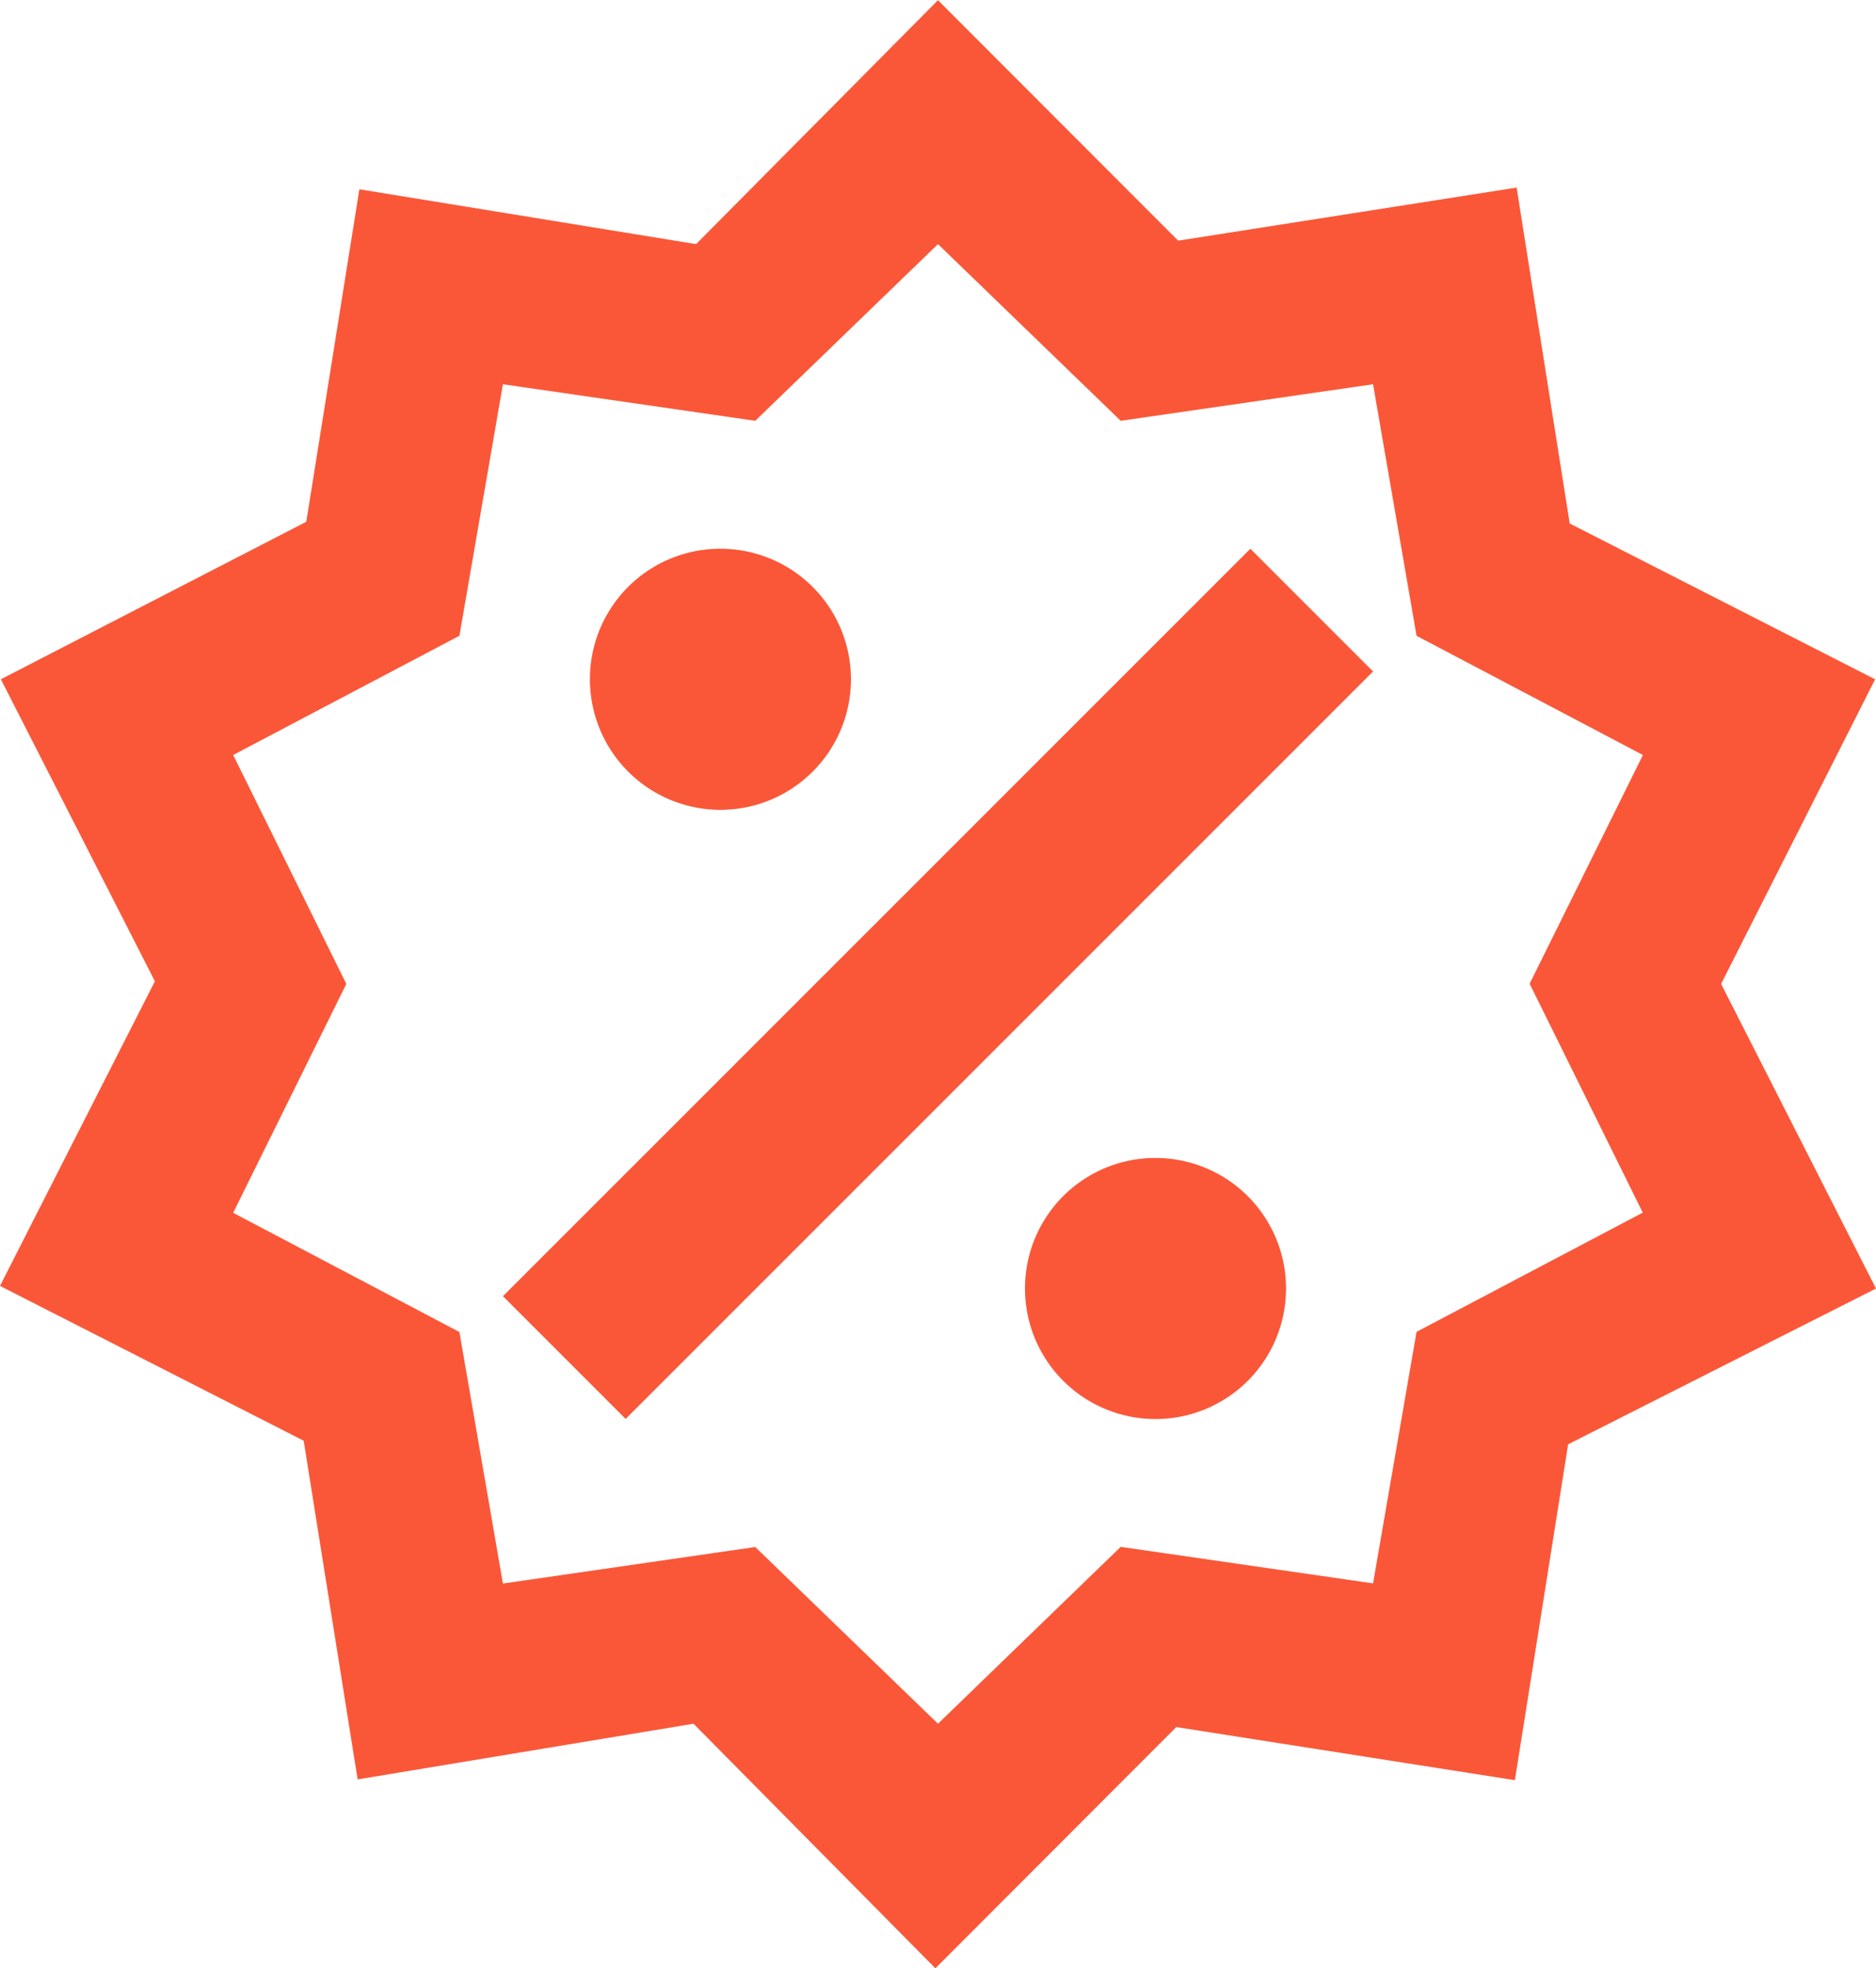 <svg xmlns="http://www.w3.org/2000/svg" width="49.863" height="52.303" viewBox="0 0 49.863 52.303">
  <path id="sale-outline" d="M20.37,15.277A3.469,3.469,0,1,1,16.9,18.746a3.464,3.464,0,0,1,3.469-3.469M31.933,31.466a3.469,3.469,0,1,1-3.469,3.469,3.464,3.464,0,0,1,3.469-3.469M17.849,38.4l-3.261-3.261L34.454,15.277l3.261,3.261L17.849,38.4M41.531,5.679l1.411,8.927,8.118,4.14-4.094,8.095,4.117,8.095L42.9,39.075,41.485,48l-9-1.411L26.082,53l-6.429-6.5-8.927,1.48-1.434-9L1.22,34.866l4.117-8.095L1.243,18.746,9.361,14.56l1.411-8.835,8.95,1.457L26.151.7,32.535,7.09l9-1.411m3.353,15.079L38.871,17.59l-1.156-6.684-6.707.971L26.151,7.182l-4.857,4.695-6.707-.971L13.431,17.59,7.418,20.758l3.007,6.083L7.418,32.923l6.013,3.168,1.156,6.684,6.707-.971L26.151,46.5,31.008,41.8l6.707.971,1.156-6.684,6.013-3.168-3.007-6.083Z" transform="translate(-1.22 -0.695)" fill="#fa5738"/>
</svg>

